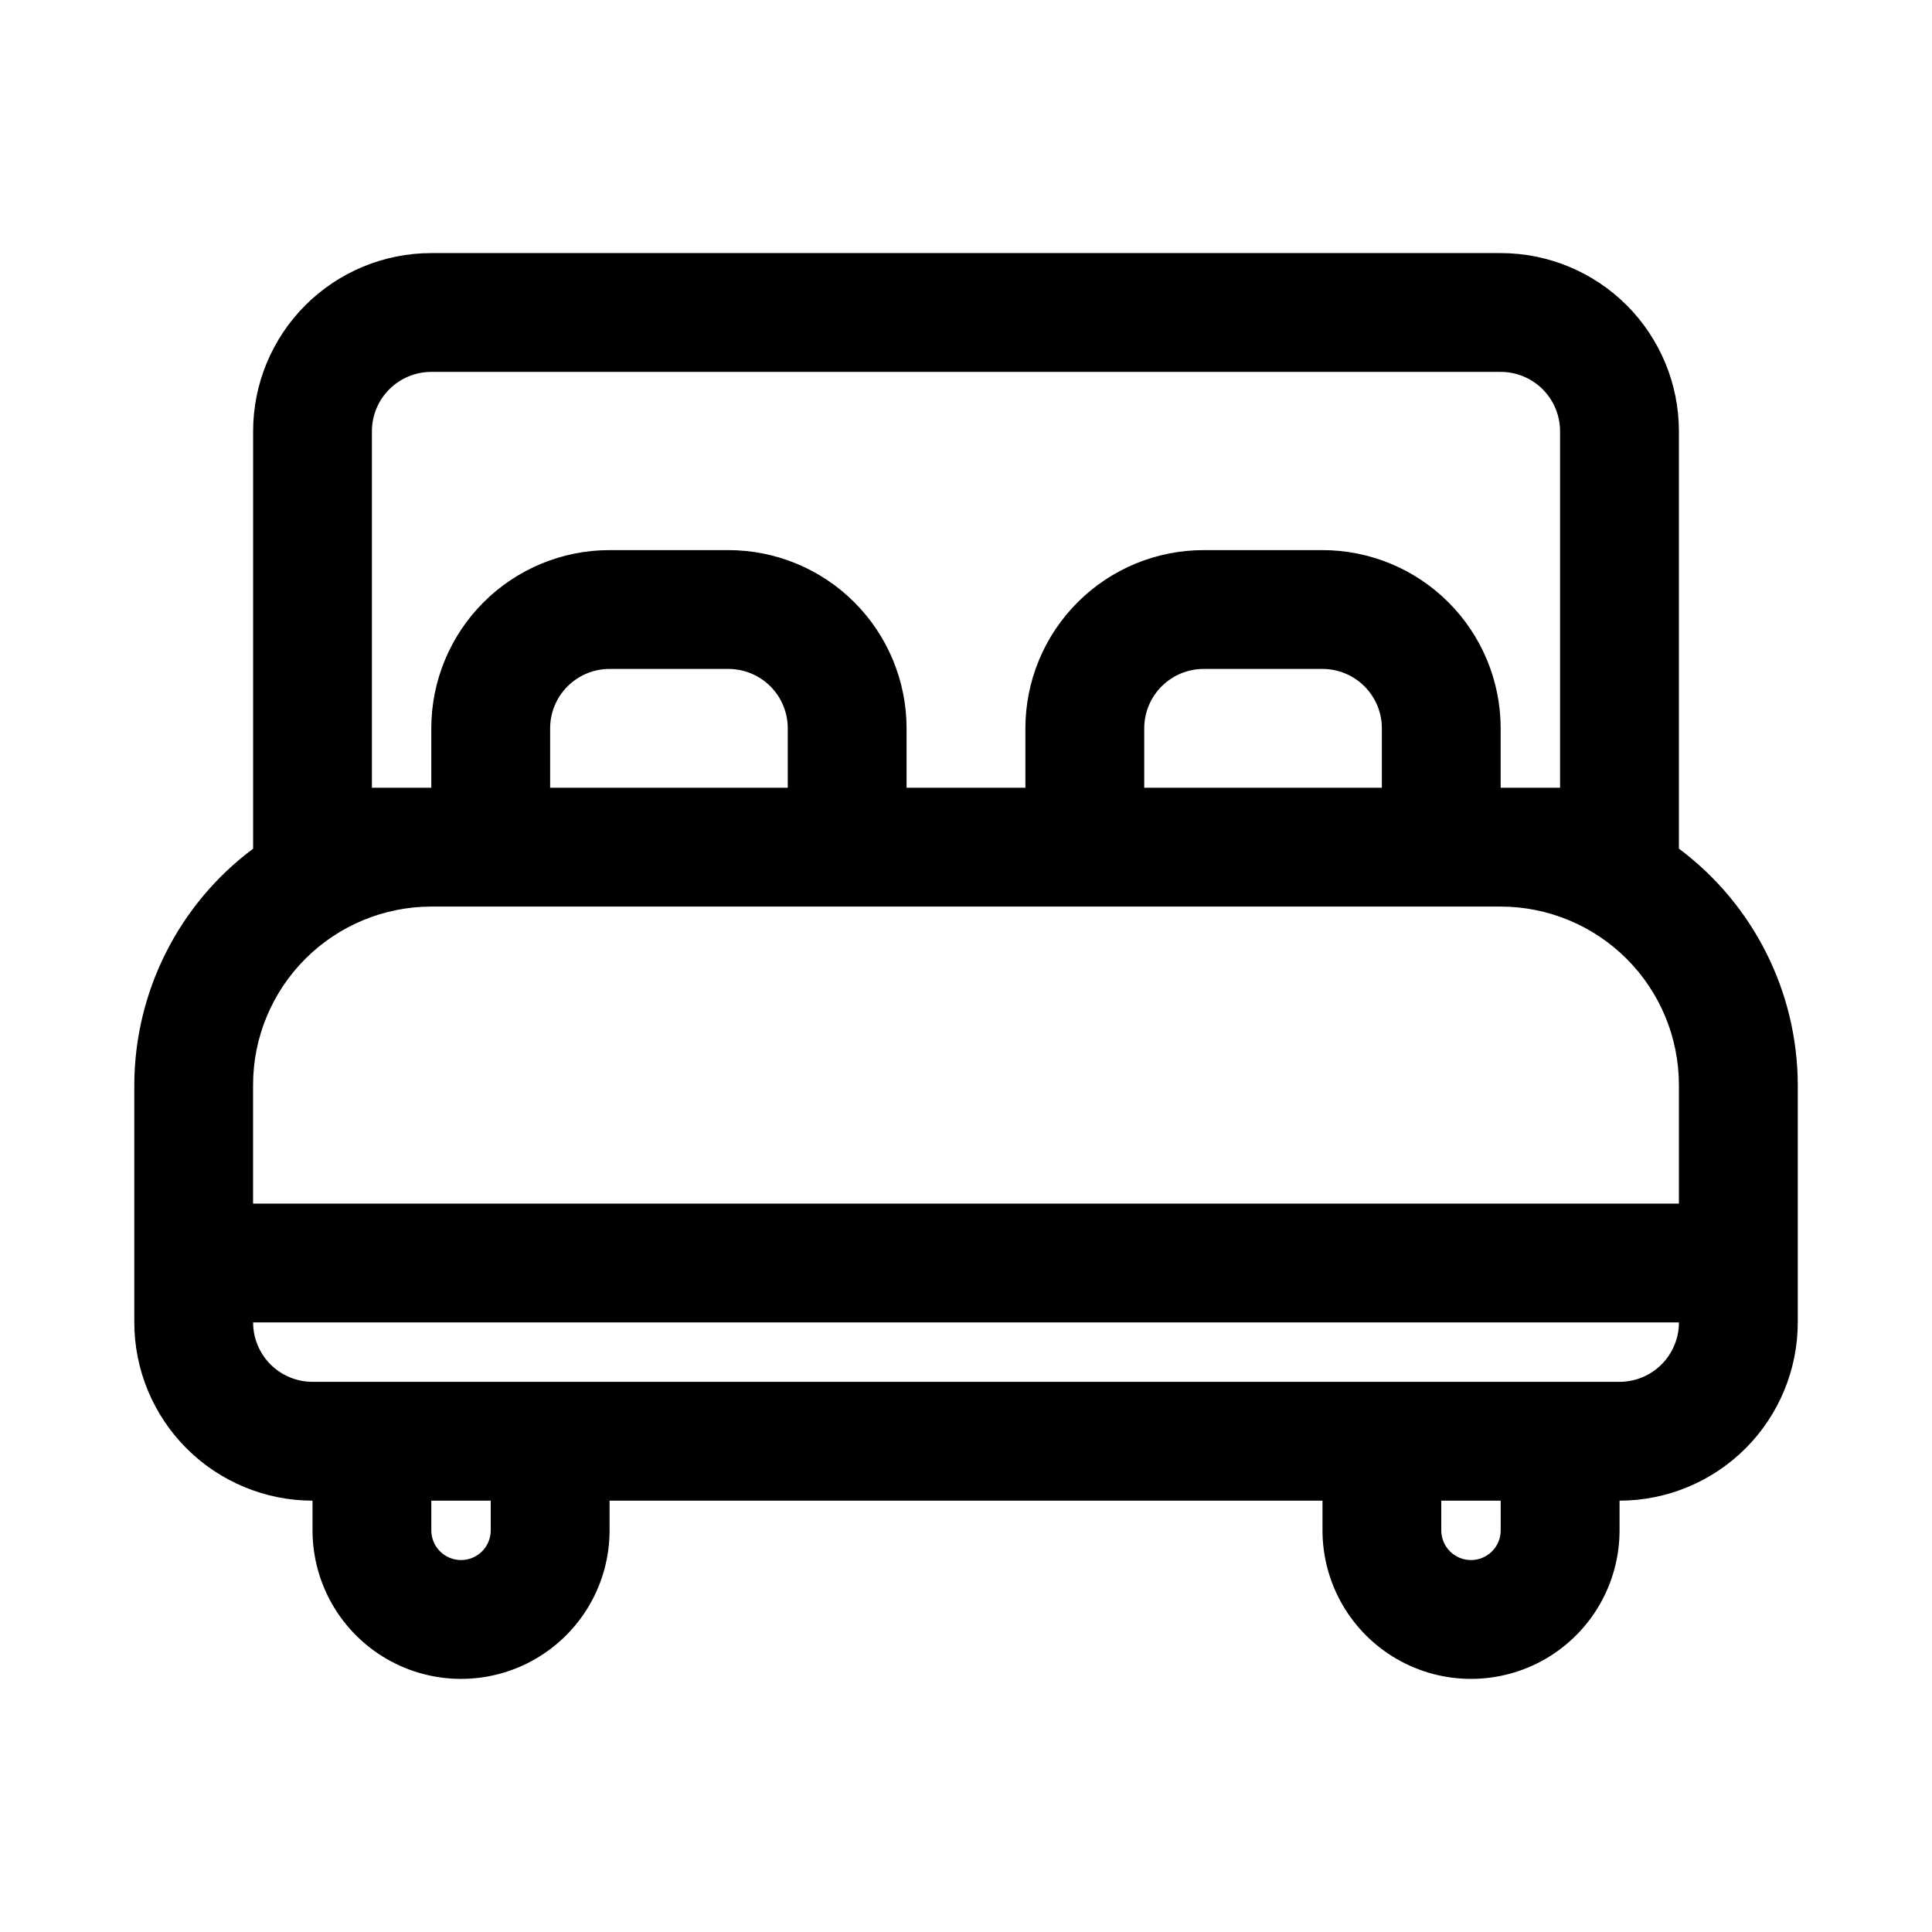 <?xml version="1.0" encoding="UTF-8"?>
<!-- Uploaded to: ICON Repo, www.svgrepo.com, Generator: ICON Repo Mixer Tools -->
<svg fill="#000000" width="800px" height="800px" version="1.1" viewBox="144 144 512 512" xmlns="http://www.w3.org/2000/svg">
 <path d="m588.93 368.91v-110.61c0-12.527-4.977-24.539-13.832-33.398-8.859-8.855-20.871-13.832-33.398-13.832h-283.39c-12.527 0-24.539 4.977-33.398 13.832-8.855 8.859-13.832 20.871-13.832 33.398v110.61c-19.75 14.746-31.414 37.926-31.488 62.574v62.977-0.004c0.012 12.523 4.992 24.531 13.848 33.387 8.855 8.852 20.863 13.832 33.383 13.848v7.871c0 14.062 7.504 27.055 19.68 34.086 12.18 7.031 27.184 7.031 39.363 0 12.176-7.031 19.68-20.023 19.68-34.086v-7.871h188.93v7.871c0 14.062 7.504 27.055 19.684 34.086 12.176 7.031 27.18 7.031 39.359 0 12.176-7.031 19.68-20.023 19.68-34.086v-7.871c12.523-0.016 24.527-4.996 33.383-13.848 8.855-8.855 13.836-20.863 13.848-33.387v-62.973c-0.074-24.648-11.738-47.828-31.488-62.574zm-346.37-16.148v-94.465c0-4.176 1.656-8.18 4.609-11.133s6.957-4.609 11.133-4.609h283.39c4.176 0 8.18 1.656 11.133 4.609s4.609 6.957 4.609 11.133v94.465h-15.742v-15.742c0-12.527-4.977-24.543-13.836-33.398-8.855-8.859-20.871-13.836-33.398-13.836h-31.484c-12.527 0-24.543 4.977-33.398 13.836-8.859 8.855-13.836 20.871-13.836 33.398v15.742h-31.488v-15.742c0-12.527-4.977-24.543-13.832-33.398-8.859-8.859-20.871-13.836-33.398-13.836h-31.488c-12.527 0-24.543 4.977-33.398 13.836-8.859 8.855-13.836 20.871-13.836 33.398v15.742zm267.65 0h-62.977v-15.742c0-4.176 1.66-8.18 4.613-11.133 2.949-2.953 6.957-4.613 11.133-4.613h31.488-0.004c4.176 0 8.184 1.66 11.133 4.613 2.953 2.953 4.613 6.957 4.613 11.133zm-157.44 0h-62.977v-15.742c0-4.176 1.66-8.18 4.613-11.133s6.957-4.613 11.133-4.613h31.488c4.176 0 8.18 1.66 11.133 4.613s4.609 6.957 4.609 11.133zm-94.465 31.488h283.39c12.523 0.016 24.527 4.996 33.383 13.852 8.855 8.852 13.836 20.859 13.848 33.383v31.488h-377.86v-31.488c0.012-12.523 4.992-24.531 13.848-33.383 8.855-8.855 20.863-13.836 33.383-13.852zm15.746 165.31c0 4.348-3.523 7.871-7.871 7.871-4.348 0-7.875-3.523-7.875-7.871v-7.871h15.746zm267.65 0c0 4.348-3.523 7.871-7.871 7.871-4.348 0-7.875-3.523-7.875-7.871v-7.871h15.742zm31.488-39.359h-346.37c-4.172-0.004-8.176-1.664-11.129-4.613-2.953-2.953-4.609-6.957-4.613-11.133h377.86c0 4.176-1.66 8.18-4.613 11.133-2.953 2.949-6.953 4.609-11.129 4.613z"/>
</svg>